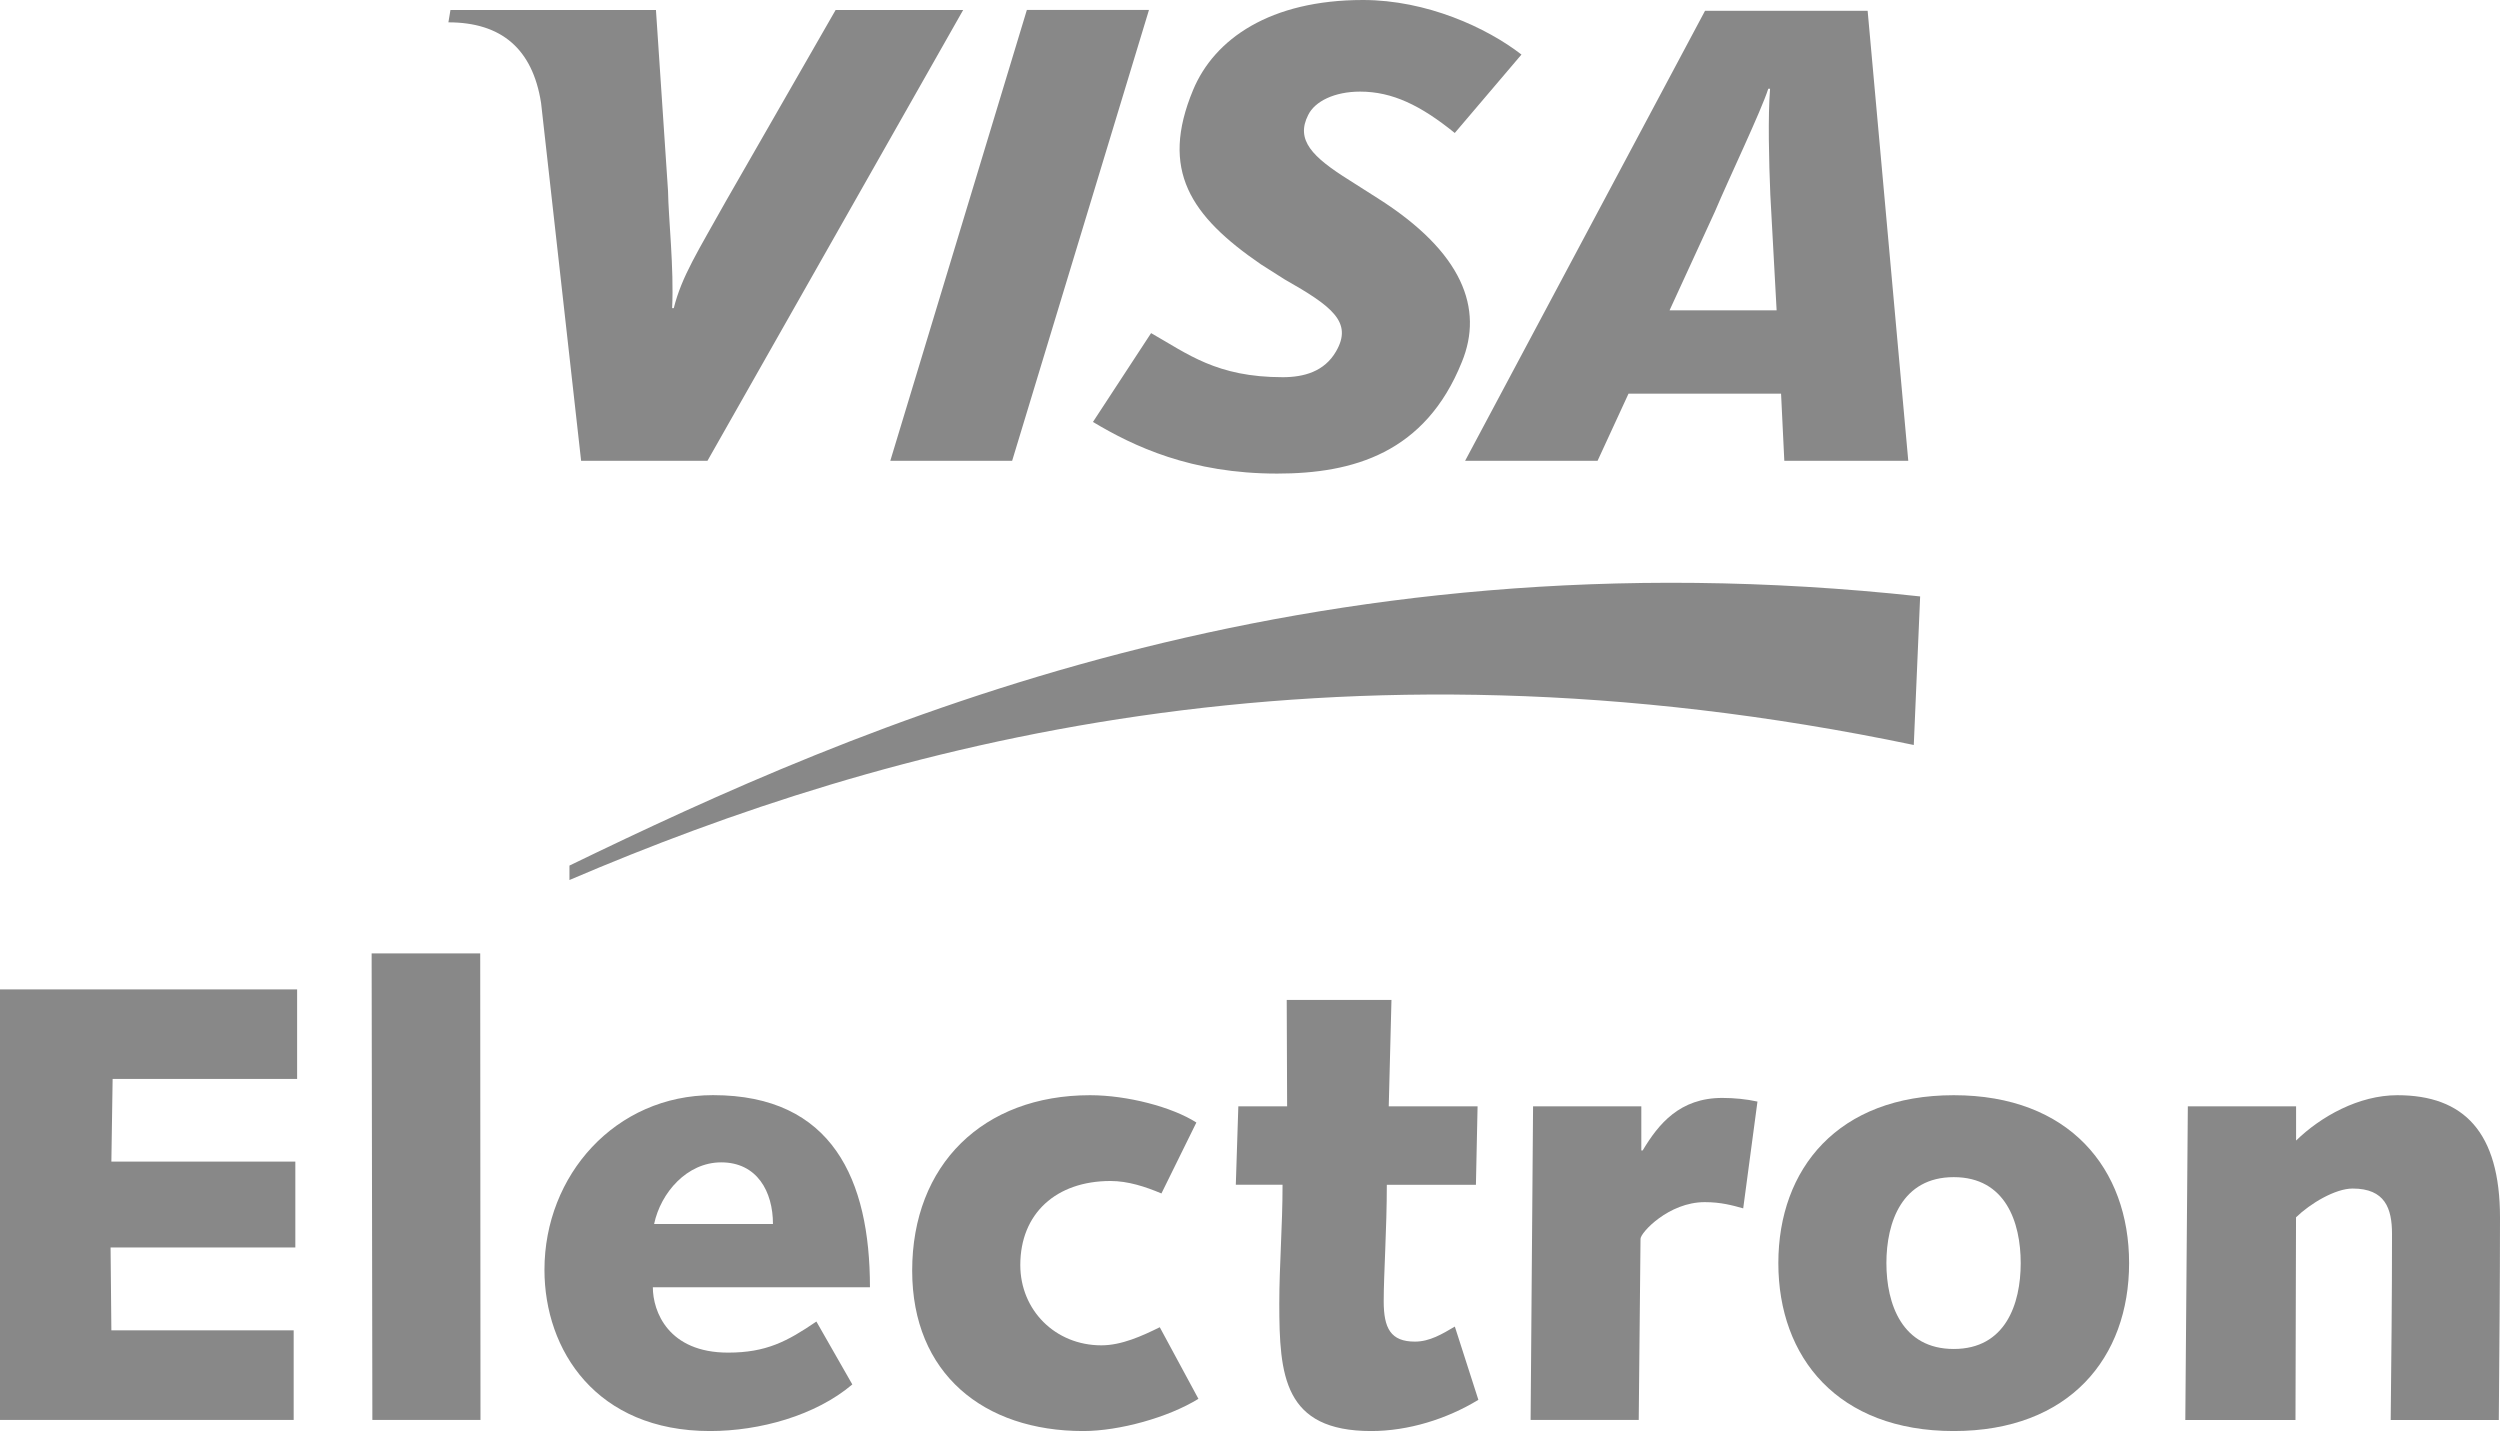 <?xml version="1.0" encoding="iso-8859-1"?>
<!-- Generator: Adobe Illustrator 15.0.2, SVG Export Plug-In . SVG Version: 6.00 Build 0)  -->
<!DOCTYPE svg PUBLIC "-//W3C//DTD SVG 1.1//EN" "http://www.w3.org/Graphics/SVG/1.1/DTD/svg11.dtd">
<svg version="1.1" id="Capa_1" xmlns="http://www.w3.org/2000/svg" xmlns:xlink="http://www.w3.org/1999/xlink" x="0px" y="0px"
	 width="37.712px" height="21.587px" viewBox="0 0 37.712 21.587" style="enable-background:new 0 0 37.712 21.587;"
	 xml:space="preserve">
<g id="Visa_Electron">
	<path style="fill-rule:evenodd;clip-rule:evenodd;fill:#888888;" d="M8.59,13.275c4.76-2.037,11.437-3.886,20.279-2.037
		l0.096-2.241C19.633,7.98,12.936,10.952,8.59,13.057V13.275L8.59,13.275z"/>
	<polygon style="fill-rule:evenodd;clip-rule:evenodd;fill:#888888;" points="0,14.925 4.482,14.925 4.482,16.275 1.699,16.275 
		1.68,17.523 4.455,17.523 4.455,18.818 1.668,18.818 1.68,20.068 4.43,20.068 4.43,21.419 0,21.419 0,14.925 	"/>
	<polygon style="fill-rule:evenodd;clip-rule:evenodd;fill:#888888;" points="5.606,14.382 7.244,14.382 7.248,21.419 5.617,21.419 
		5.606,14.382 	"/>
	<path style="fill-rule:evenodd;clip-rule:evenodd;fill:#888888;" d="M12.857,20.884c-0.553,0.469-1.396,0.703-2.146,0.703
		c-1.717,0-2.498-1.219-2.498-2.432c0-1.428,1.07-2.635,2.543-2.635c1.801,0,2.367,1.277,2.367,2.898H9.848
		c0,0.365,0.232,0.986,1.135,0.986c0.574,0,0.891-0.168,1.332-0.469L12.857,20.884L12.857,20.884z M11.66,18.464
		c0-0.49-0.24-0.93-0.781-0.93c-0.516,0-0.912,0.457-1.012,0.93H11.66L11.66,18.464z"/>
	<path style="fill-rule:evenodd;clip-rule:evenodd;fill:#888888;" d="M18.078,21.101c-0.455,0.281-1.193,0.486-1.738,0.486
		c-1.5,0-2.58-0.865-2.58-2.42c0-1.598,1.07-2.646,2.683-2.646c0.562,0,1.239,0.178,1.604,0.412l-0.527,1.07
		c-0.242-0.102-0.504-0.188-0.768-0.188c-0.818,0-1.361,0.488-1.361,1.268c0,0.678,0.525,1.211,1.223,1.211
		c0.307,0,0.617-0.143,0.881-0.273L18.078,21.101L18.078,21.101z"/>
	<path style="fill-rule:evenodd;clip-rule:evenodd;fill:#888888;" d="M18.68,16.689h0.736l-0.006-1.605h1.58l-0.041,1.605h1.34
		l-0.025,1.184h-1.344c0,0.656-0.047,1.352-0.047,1.756c0,0.408,0.105,0.609,0.471,0.609c0.223,0,0.412-0.115,0.602-0.227
		l0.355,1.105c-0.477,0.291-1.059,0.471-1.617,0.471c-1.32,0-1.386-0.836-1.386-1.922c0-0.582,0.049-1.166,0.049-1.793h-0.705
		L18.68,16.689L18.68,16.689z"/>
	<path style="fill-rule:evenodd;clip-rule:evenodd;fill:#888888;" d="M23.126,16.689h1.633v0.666h0.02
		c0.24-0.402,0.561-0.793,1.201-0.793c0.178,0,0.363,0.018,0.531,0.055l-0.215,1.611c-0.16-0.045-0.336-0.094-0.58-0.094
		c-0.545,0-0.969,0.461-0.969,0.553l-0.027,2.732h-1.631L23.126,16.689L23.126,16.689z"/>
	<path style="fill-rule:evenodd;clip-rule:evenodd;fill:#888888;" d="M29.472,16.521c1.744,0,2.645,1.109,2.645,2.533
		c0,1.426-0.9,2.533-2.645,2.533c-1.746,0-2.646-1.107-2.646-2.533C26.826,17.63,27.726,16.521,29.472,16.521L29.472,16.521z
		 M29.472,20.349c0.779,0,1.01-0.676,1.01-1.295s-0.23-1.297-1.01-1.297s-1.016,0.678-1.016,1.297S28.693,20.349,29.472,20.349
		L29.472,20.349z"/>
	<path style="fill-rule:evenodd;clip-rule:evenodd;fill:#888888;" d="M33.003,16.689h1.633v0.516
		c0.375-0.365,0.947-0.684,1.527-0.684c1.004,0,1.549,0.557,1.549,1.846c0,0.969-0.01,2.012-0.018,3.053h-1.631
		c0.01-0.912,0.02-1.832,0.02-2.807c0-0.385-0.105-0.684-0.594-0.684c-0.262,0-0.639,0.225-0.854,0.434l-0.008,3.057h-1.662
		L33.003,16.689L33.003,16.689z"/>
	<polygon style="fill-rule:evenodd;clip-rule:evenodd;fill:#888888;" points="13.43,6.951 15.49,0.15 17.332,0.15 15.268,6.951 
		13.43,6.951 	"/>
	<path style="fill-rule:evenodd;clip-rule:evenodd;fill:#888888;" d="M12.605,0.151l-1.654,2.882
		c-0.422,0.757-0.668,1.136-0.787,1.615h-0.025c0.029-0.606-0.055-1.347-0.062-1.769L9.895,0.151h-3.1L6.764,0.337
		c0.797,0,1.27,0.398,1.398,1.216l0.604,5.398h1.906l3.857-6.8H12.605L12.605,0.151z"/>
	<path style="fill-rule:evenodd;clip-rule:evenodd;fill:#888888;" d="M26.916,6.951l-0.049-1.013h-2.301l-0.467,1.013h-1.998
		l3.619-6.788h2.453l0.613,6.788H26.916L26.916,6.951z M26.705,2.938c-0.021-0.5-0.037-1.186-0.004-1.599h-0.027
		c-0.109,0.34-0.594,1.353-0.805,1.853l-0.684,1.489H26.8L26.705,2.938L26.705,2.938z"/>
	<path style="fill-rule:evenodd;clip-rule:evenodd;fill:#888888;" d="M19.266,7.144c-1.301,0-2.164-0.411-2.779-0.779l0.877-1.34
		C17.914,5.336,18.35,5.69,19.35,5.69c0.318,0,0.628-0.084,0.804-0.389c0.256-0.441-0.059-0.68-0.777-1.087L19.02,3.987
		c-1.064-0.73-1.525-1.421-1.023-2.628C18.318,0.585,19.164,0,20.56,0c0.961,0,1.869,0.418,2.391,0.823l-1.006,1.183
		c-0.514-0.416-0.941-0.624-1.428-0.624c-0.387,0-0.683,0.147-0.783,0.352c-0.193,0.378,0.061,0.634,0.619,0.983l0.424,0.27
		c1.293,0.817,1.604,1.672,1.275,2.473C21.5,6.836,20.408,7.144,19.266,7.144L19.266,7.144z"/>
</g>
</svg>
